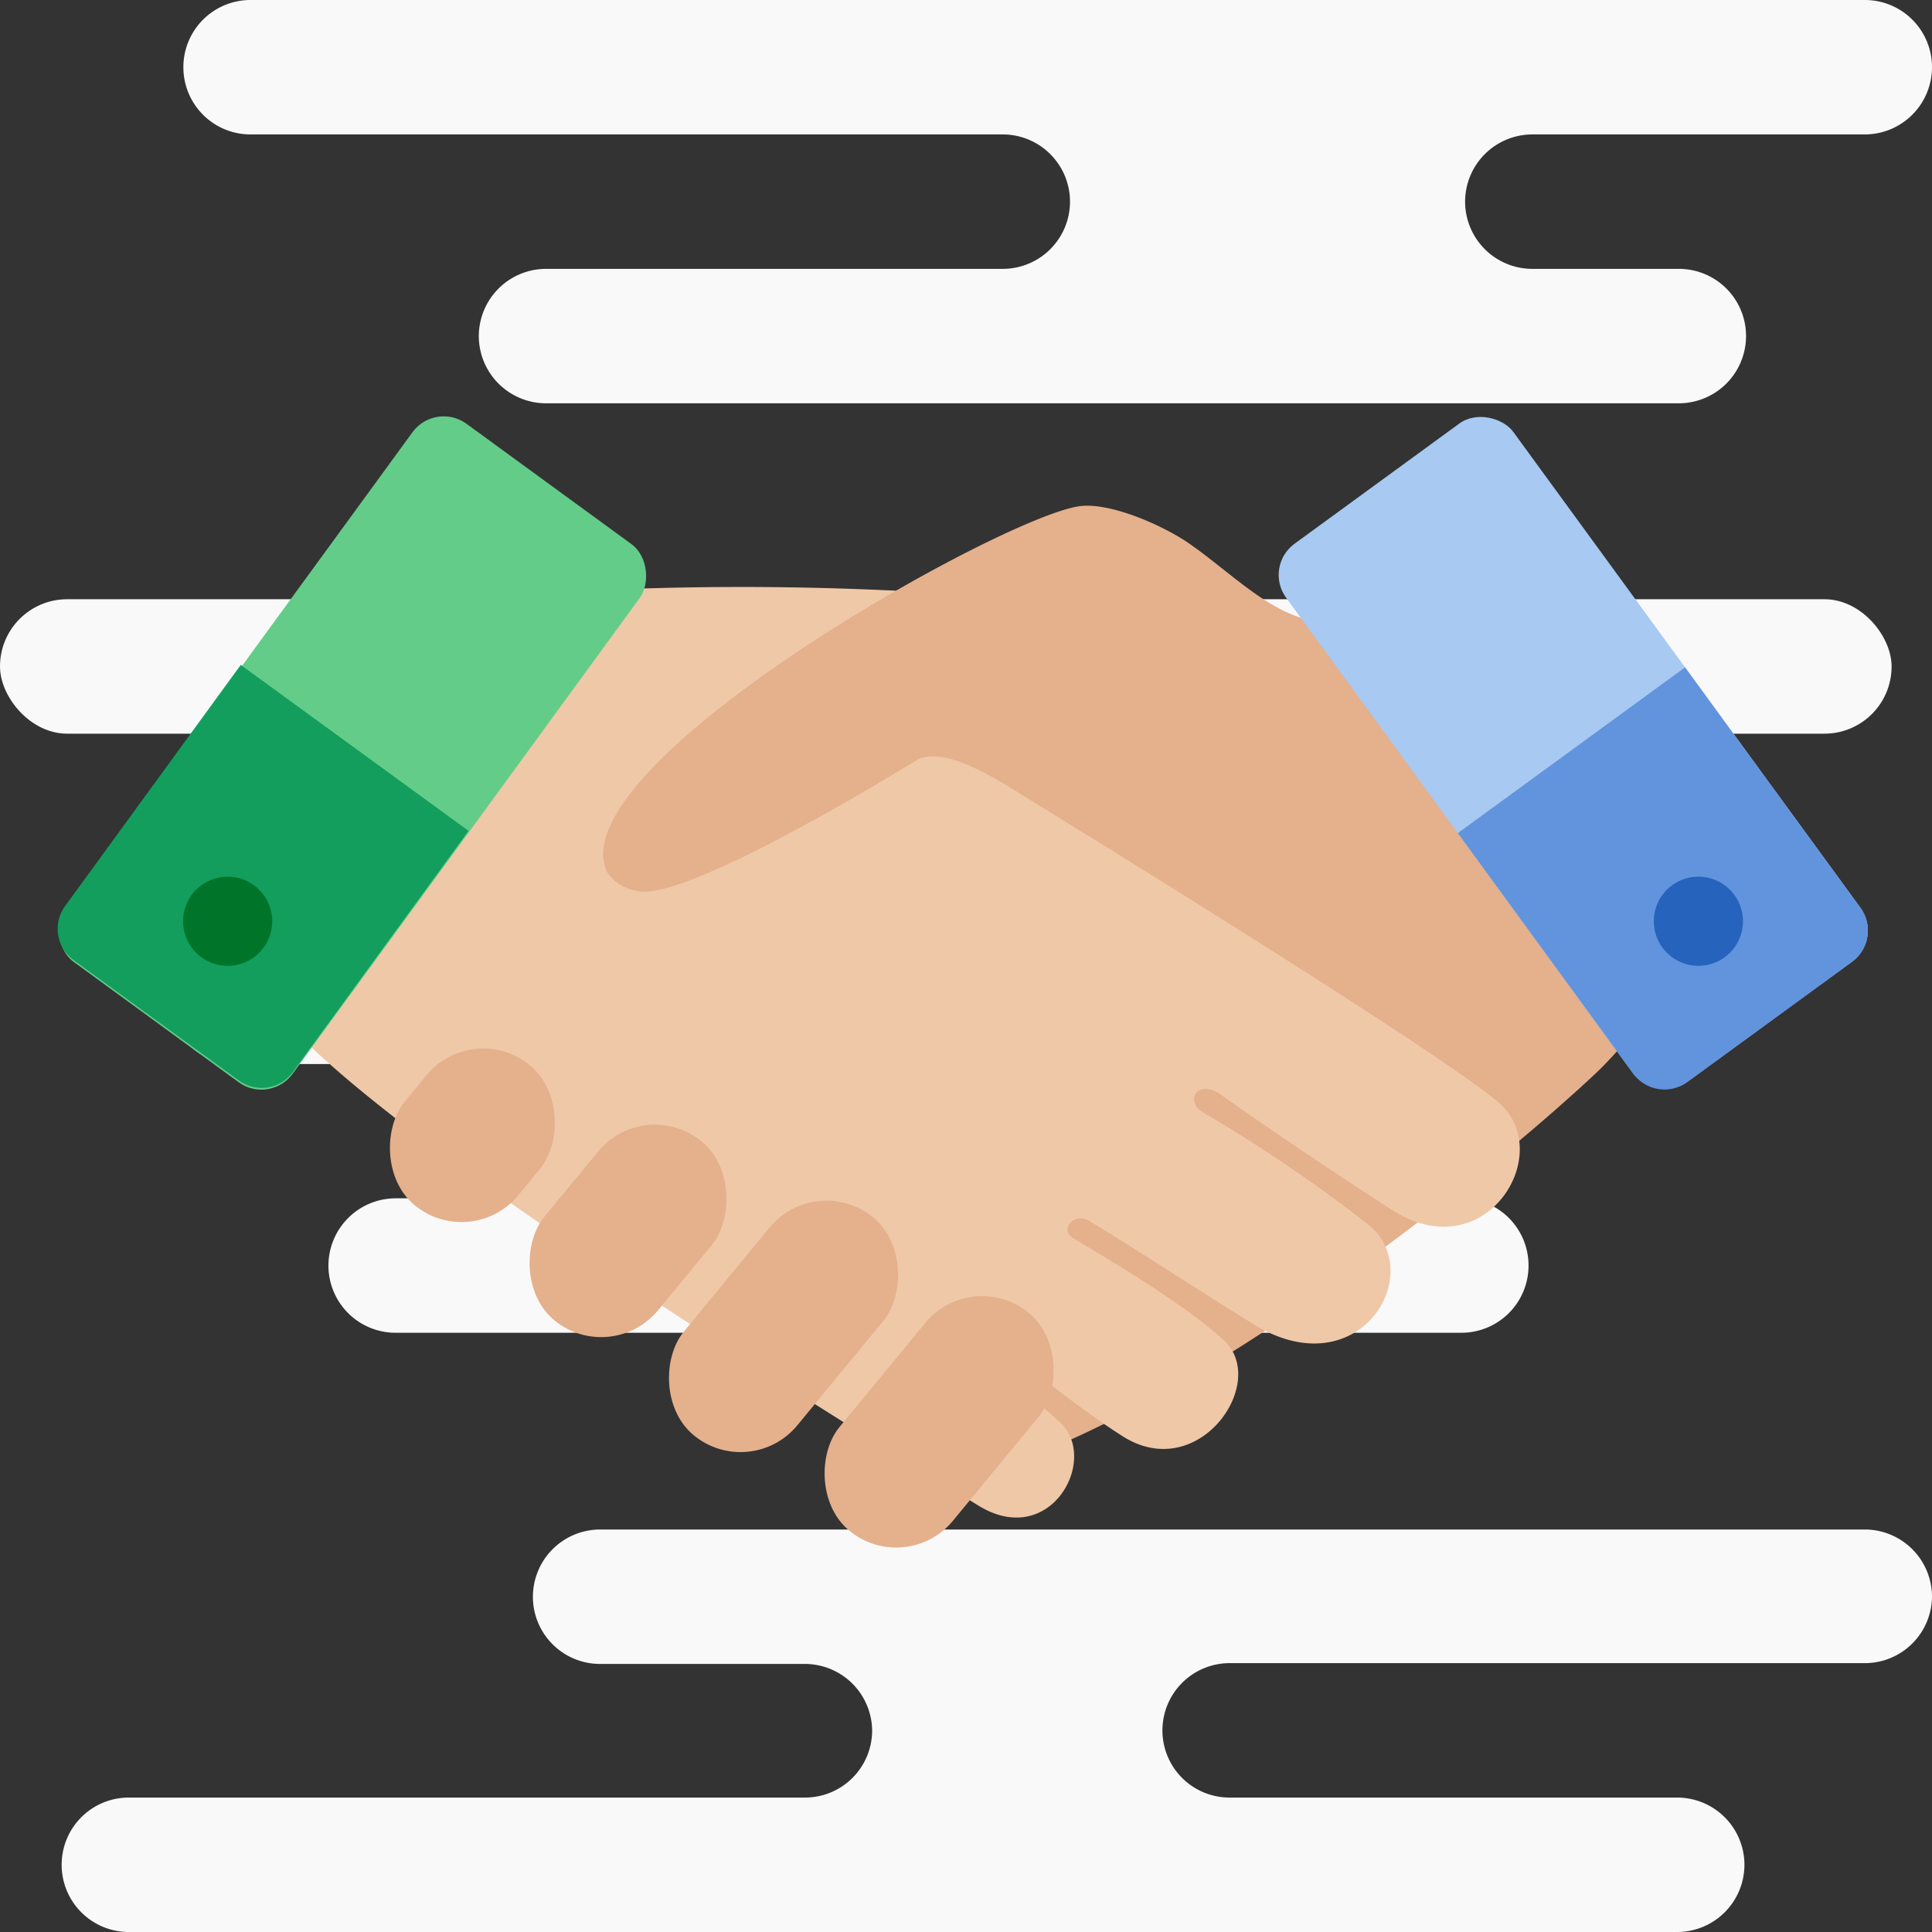 <svg xmlns="http://www.w3.org/2000/svg" width="120" height="120" viewBox="0 0 120 120">
  <rect x="0" y="0" width="120" height="120" fill="#333333" stroke="none"/>
  <title>core-commitment</title>
  <g style="isolation: isolate">
    <g id="Clouds">
      <g>
        <path d="M72.2,107.48h0a4.18,4.18,0,0,1,4.17-4.18h39.46A4.17,4.17,0,0,0,120,99.13h0A4.18,4.18,0,0,0,115.83,95H37.27a4.18,4.18,0,0,0-4.17,4.18h0a4.17,4.17,0,0,0,4.17,4.17H50a4.18,4.18,0,0,1,4.17,4.18h0A4.17,4.17,0,0,1,50,111.65H8a4.17,4.17,0,0,0-4.17,4.18h0A4.17,4.17,0,0,0,8,120h96.17a4.18,4.18,0,0,0,4.18-4.17h0a4.18,4.18,0,0,0-4.18-4.18H76.37A4.17,4.17,0,0,1,72.2,107.48Z" fill="#f9f9f9" style="mix-blend-mode: multiply"/>
        <path d="M66.46,12.52h0a4.18,4.18,0,0,1-4.18,4.18H33.92a4.18,4.18,0,0,0-4.18,4.17h0a4.18,4.18,0,0,0,4.18,4.18h70.36a4.18,4.18,0,0,0,4.17-4.18h0a4.17,4.17,0,0,0-4.17-4.17h-9.1A4.18,4.18,0,0,1,91,12.52h0a4.18,4.18,0,0,1,4.18-4.17h20.65A4.18,4.18,0,0,0,120,4.17h0A4.17,4.17,0,0,0,115.83,0H15.56a4.17,4.17,0,0,0-4.17,4.17h0a4.17,4.17,0,0,0,4.17,4.18H62.28A4.18,4.18,0,0,1,66.46,12.52Z" fill="#f9f9f9" style="mix-blend-mode: multiply"/>
        <path d="M10.47,61.91h0a4.18,4.18,0,0,0,4.17,4.18H30.22a4.16,4.16,0,0,1,4.17,4.17h0a4.16,4.16,0,0,1-4.17,4.17H24.57a4.18,4.18,0,0,0-4.17,4.18h0a4.17,4.17,0,0,0,4.17,4.17h66.2a4.17,4.17,0,0,0,4.17-4.17h0a4.17,4.17,0,0,0-4.17-4.18H57.43a4.17,4.17,0,0,1-4.18-4.17h0a4.17,4.17,0,0,1,4.18-4.17H82.51a4.17,4.17,0,0,0,4.17-4.18h0a4.17,4.17,0,0,0-4.17-4.17H14.64A4.17,4.17,0,0,0,10.47,61.91Z" fill="#f9f9f9" style="mix-blend-mode: multiply"/>
        <rect y="37.22" width="117.49" height="8.35" rx="4.17" fill="#f9f9f9" style="mix-blend-mode: multiply"/>
      </g>
    </g>
    <g id="CORE_VALUES" data-name="CORE VALUES">
      <g>
        <g>
          <path d="M91.05,34.32c-1.7.91-5.26,3.48-7.36,4.21-3.79.8-6.67-2.59-9.84-4.78L50.17,55.51C39,68.62,53,94.26,61.67,91.34c16.33-5.49,36-23.16,37.91-25.13C111.31,54.33,94.86,46,91.05,34.32Z" fill="#e5b08c"/>
          <path d="M28.65,37.22a199.16,199.16,0,0,1,27-.53c.8,0,3.46,10,3.46,10s29.51,18,33.94,21.76c3.69,3.11-.76,10.47-6.61,6.69C81.21,71.76,77.24,69,75.84,68s-2.35.32-1.1,1.1a94.12,94.12,0,0,1,10.3,7c3.64,3.05-.67,10.2-7.23,6.12-3.8-2.35-9.51-6.08-10.32-6.46s-1.69.6-.84,1.14,6.53,3.75,9.36,6.34-1.52,8.93-6.23,6c-3.18-2-7.69-5.78-8.48-6.28s-1.69.66-.6,1.33a43.16,43.16,0,0,1,5.08,4c2.57,2.24-.49,8-5,5.23S19.72,68.56,16.43,61.53C15.59,59.75,26.48,37.27,28.65,37.22Z" fill="#efc8a8"/>
          <path d="M67.14,31.43c-4.65.49-32.36,16-29.46,22.69a2.7,2.7,0,0,0,1.87,1.21c3,.83,17.52-8.2,17.52-8.2,2.1-.78,5.44,1.61,10.42,4.72l6.36-18.1C72.24,32.64,69.05,31.23,67.14,31.43Z" fill="#e5b08c"/>
          <g>
            <rect x="53.76" y="79.55" width="9.14" height="17.53" rx="4.57" transform="translate(69.46 -16.94) rotate(39.48)" fill="#e5b08c"/>
            <rect x="44.1" y="73.62" width="9.14" height="17.53" rx="4.57" transform="translate(63.48 -12.15) rotate(39.48)" fill="#e5b08c"/>
            <rect x="34.44" y="69.26" width="9.14" height="14.39" rx="4.57" transform="translate(57.51 -7.36) rotate(39.48)" fill="#e5b08c"/>
            <rect x="24.77" y="64.89" width="9.14" height="11.26" rx="4.57" transform="translate(51.53 -2.57) rotate(39.48)" fill="#e5b08c"/>
          </g>
        </g>
        <g>
          <rect x="88.99" y="26.07" width="17.47" height="41.38" rx="2.4" transform="translate(-8.79 66.57) rotate(-36.11)" fill="#a7c9f2"/>
          <path d="M95,44.6H112.5a0,0,0,0,1,0,0V63.09a2.4,2.4,0,0,1-2.4,2.4H97.43a2.4,2.4,0,0,1-2.4-2.4V44.6A0,0,0,0,1,95,44.6Z" transform="translate(-12.51 71.72) rotate(-36.11)" fill="#6294dd"/>
          <circle cx="105.49" cy="57.22" r="2.77" fill="#2663bc"/>
        </g>
        <g>
          <rect x="13.16" y="26.07" width="17.47" height="41.38" rx="2.4" transform="translate(12.03 97.45) rotate(-143.89)" fill="#64cc89"/>
          <path d="M9.53,44.6H22.2A2.4,2.4,0,0,1,24.6,47V65.49a0,0,0,0,1,0,0H7.13a0,0,0,0,1,0,0V47A2.4,2.4,0,0,1,9.53,44.6Z" transform="matrix(-0.81, -0.59, 0.59, -0.81, -3.76, 108.86)" fill="#139e5d"/>
          <circle cx="14.14" cy="57.22" r="2.77" fill="#00752a"/>
        </g>
      </g>
    </g>
  </g>
</svg>

